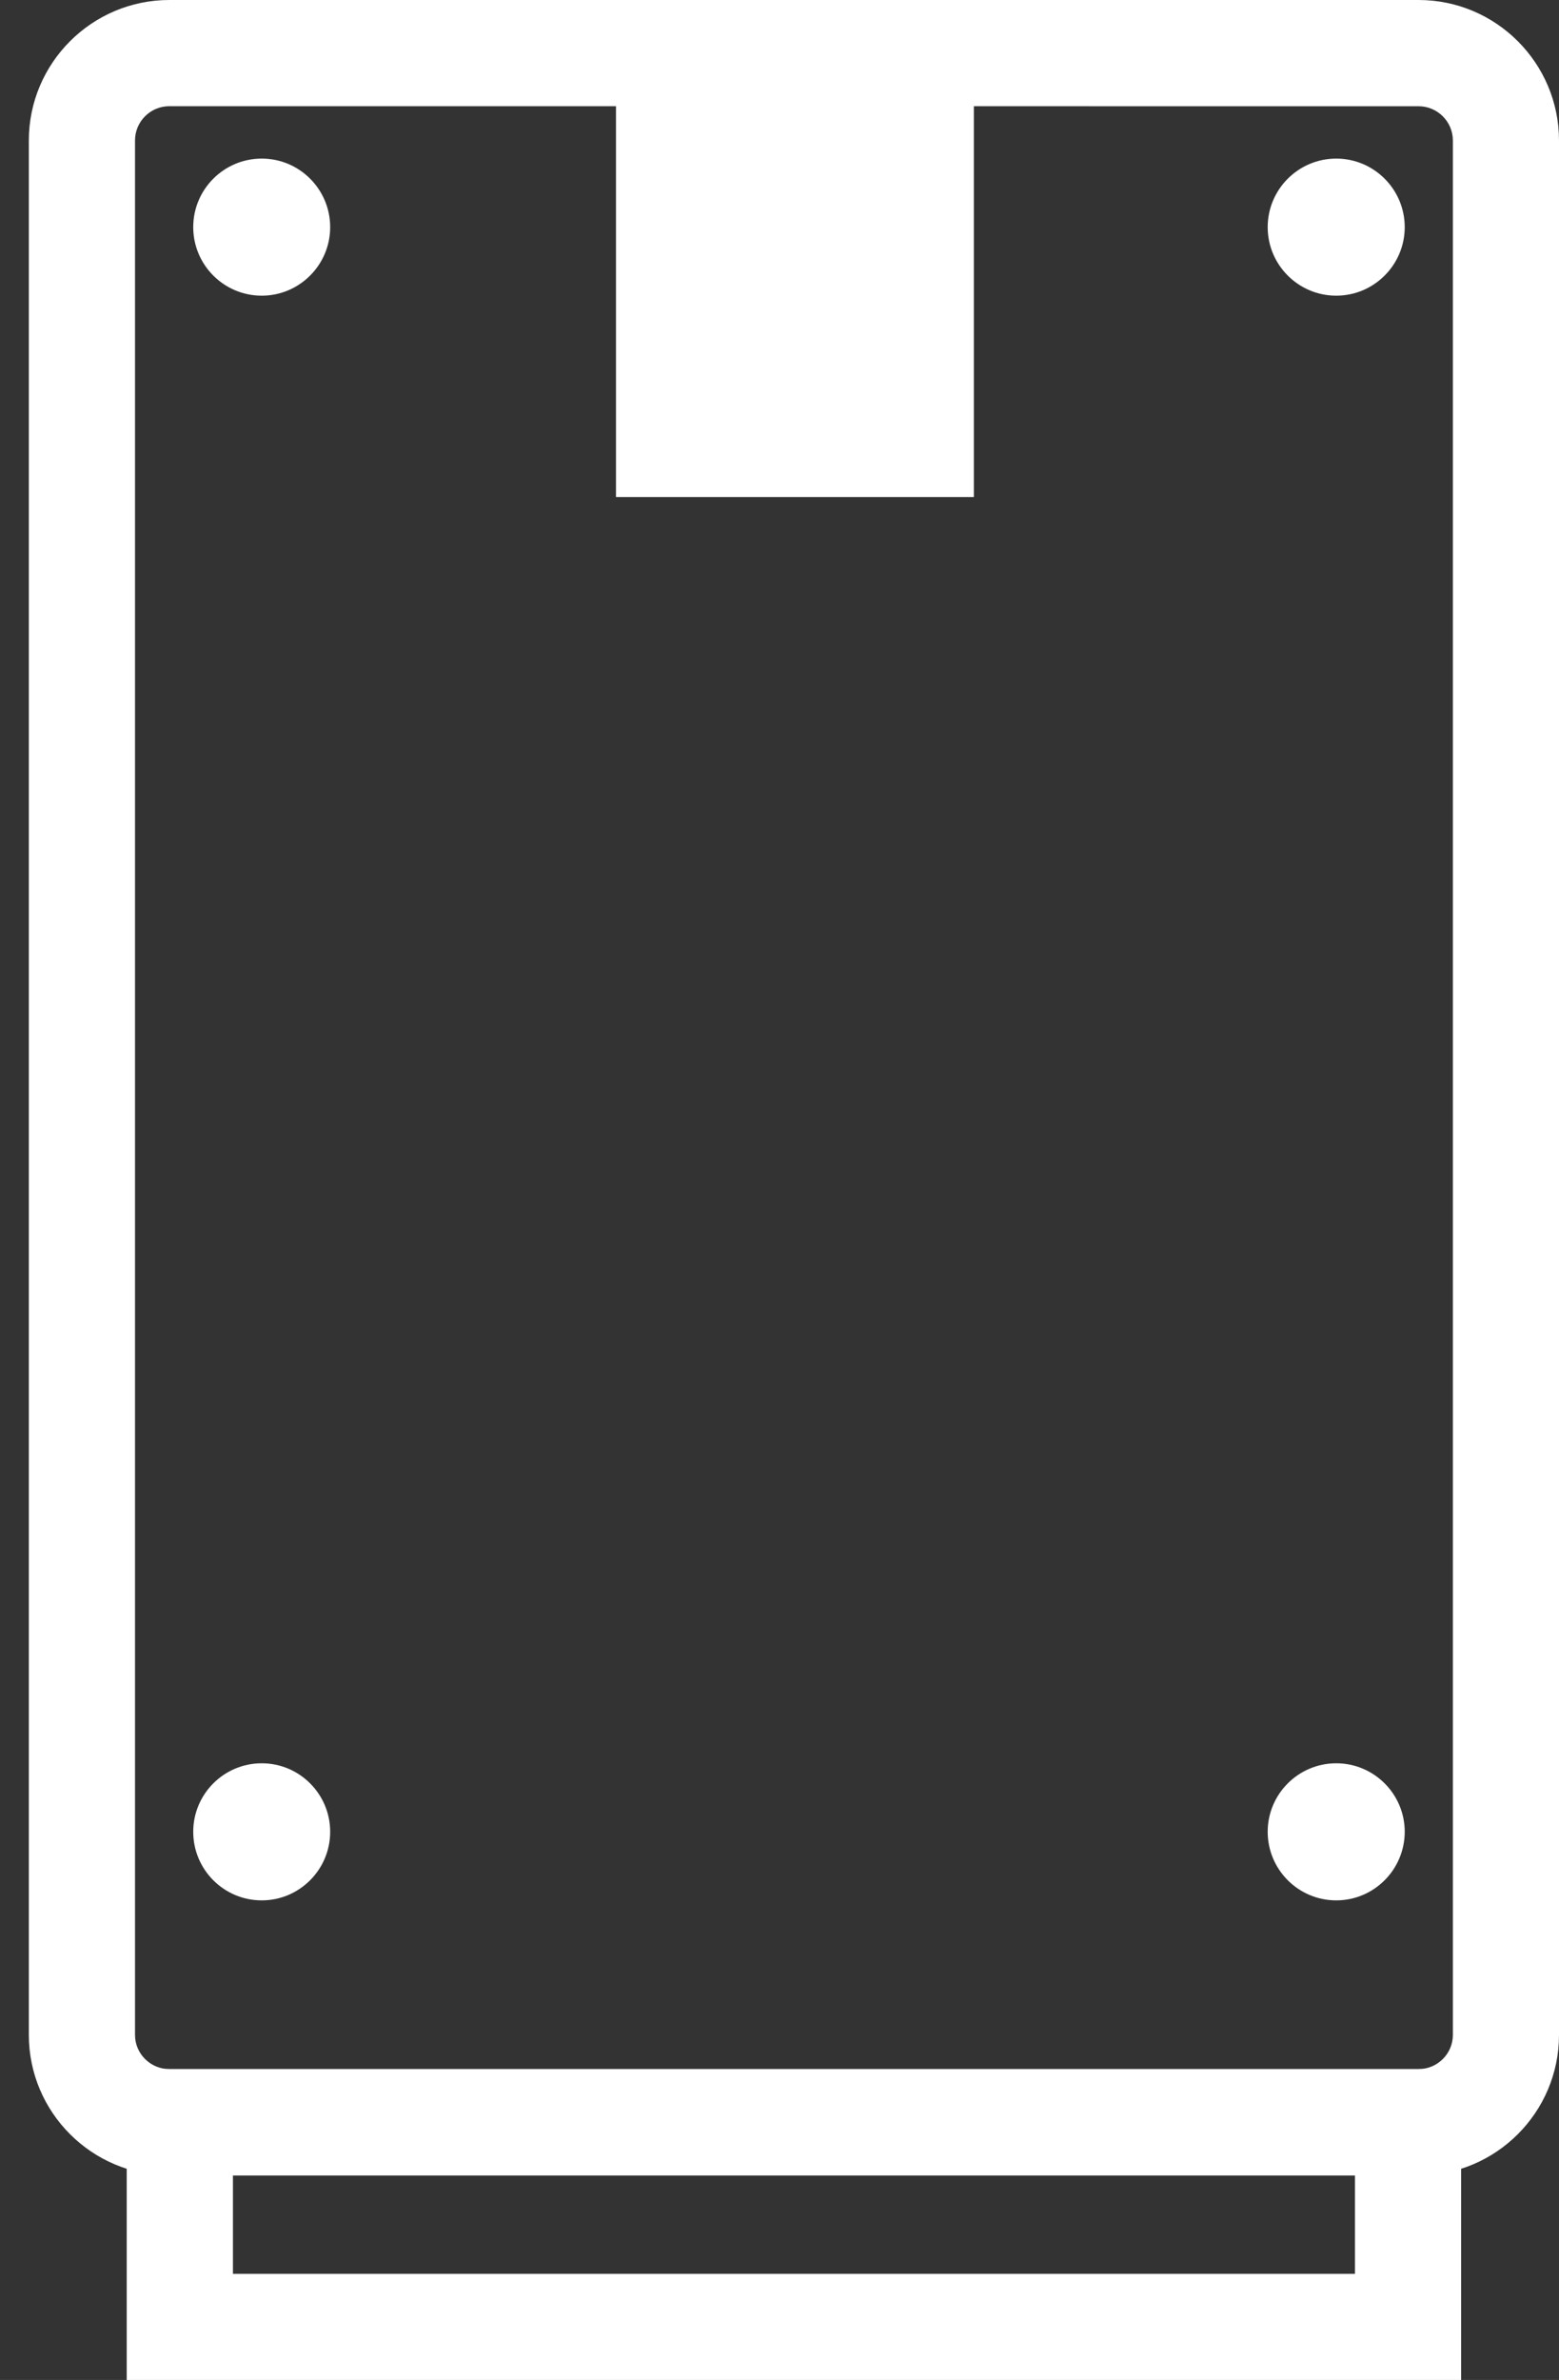 <?xml version="1.0" encoding="utf-8"?>
<!-- Generator: Adobe Illustrator 16.0.0, SVG Export Plug-In . SVG Version: 6.00 Build 0)  -->
<!DOCTYPE svg PUBLIC "-//W3C//DTD SVG 1.1//EN" "http://www.w3.org/Graphics/SVG/1.1/DTD/svg11.dtd">
<svg version="1.1" id="Layer_1" xmlns="http://www.w3.org/2000/svg" xmlns:xlink="http://www.w3.org/1999/xlink" x="0px" y="0px"
	 width="31.409px" height="47.917px" viewBox="0 17.633 31.409 47.917" enable-background="new 0 17.633 31.409 47.917"
	 xml:space="preserve">
<rect x="0" y="17.633" width="31.409" height="47.917" fill="#333333" stroke="none"/>
<g>
	<g>
		<path fill="#FFFFFF" d="M28.58,60.931H3.411c-1.284,0-2.33-1.046-2.33-2.328V20.462c0-1.284,1.046-2.329,2.33-2.329H28.58
			c1.284,0,2.329,1.045,2.329,2.329v38.141C30.909,59.885,29.865,60.931,28.58,60.931z M3.411,19.271
			c-0.657,0-1.191,0.534-1.191,1.19v38.142c0,0.654,0.534,1.188,1.191,1.188H28.58c0.655,0,1.191-0.534,1.191-1.188V20.462
			c0-0.656-0.536-1.19-1.191-1.19L3.411,19.271L3.411,19.271z"/>
		<path fill="#FFFFFF" d="M28.58,61.431H3.411c-1.561,0-2.83-1.27-2.83-2.828V20.462c0-1.56,1.271-2.829,2.83-2.829H28.58
			c1.56,0,2.829,1.27,2.829,2.829v38.141C31.409,60.163,30.139,61.431,28.58,61.431z M3.411,18.632c-1.009,0-1.83,0.82-1.83,1.829
			v38.142c0,1.008,0.821,1.828,1.83,1.828H28.58c1.009,0,1.829-0.82,1.829-1.828V20.462c0-1.009-0.82-1.829-1.829-1.829
			L3.411,18.632L3.411,18.632z M28.58,60.292H3.411c-0.933,0-1.691-0.758-1.691-1.689V20.462c0-0.932,0.76-1.69,1.691-1.69H28.58
			c0.933,0,1.691,0.759,1.691,1.69v38.141C30.272,59.535,29.512,60.292,28.58,60.292z M3.411,19.771c-0.381,0-0.691,0.31-0.691,0.69
			v38.142c0,0.379,0.312,0.688,0.691,0.688H28.58c0.381,0,0.691-0.31,0.691-0.688V20.462c0-0.381-0.312-0.69-0.691-0.69
			L3.411,19.771L3.411,19.771z"/>
	</g>
	<g>
		<path fill="#FFFFFF" d="M28.937,65.05H3.053v-5.259h25.884V65.05z M4.193,63.913h23.605v-2.981H4.193V63.913z"/>
		<path fill="#FFFFFF" d="M29.437,65.55H2.553v-6.259h26.884V65.55z M3.553,64.55h24.884v-4.259H3.553V64.55z M28.298,64.413H3.693
			v-3.981h24.605V64.413z M4.693,63.413h22.605v-1.981H4.693V63.413z"/>
	</g>
	<g>
		<circle fill="#FFFFFF" cx="5.273" cy="54.513" r="0.879"/>
		<path fill="#FFFFFF" d="M5.273,55.894c-0.762,0-1.38-0.619-1.38-1.381c0-0.76,0.618-1.379,1.38-1.379
			c0.761,0,1.379,0.619,1.379,1.379C6.652,55.275,6.033,55.894,5.273,55.894z M5.273,54.134c-0.21,0-0.38,0.17-0.38,0.379
			c0,0.211,0.17,0.381,0.38,0.381c0.209,0,0.379-0.17,0.379-0.381C5.652,54.304,5.482,54.134,5.273,54.134z"/>
	</g>
	<g>
		<circle fill="#FFFFFF" cx="26.92" cy="54.514" r="0.88"/>
		<path fill="#FFFFFF" d="M26.921,55.894c-0.762,0-1.381-0.619-1.381-1.381c0-0.76,0.619-1.379,1.381-1.379
			c0.761,0,1.38,0.619,1.38,1.379C28.3,55.275,27.681,55.894,26.921,55.894z M26.921,54.134c-0.21,0-0.381,0.17-0.381,0.379
			c0,0.211,0.171,0.381,0.381,0.381c0.209,0,0.38-0.17,0.38-0.381C27.3,54.304,27.13,54.134,26.921,54.134z"/>
	</g>
	<g>
		<circle fill="#FFFFFF" cx="5.273" cy="22.206" r="0.879"/>
		<path fill="#FFFFFF" d="M5.273,23.586c-0.762,0-1.38-0.619-1.38-1.38c0-0.761,0.618-1.38,1.38-1.38
			c0.761,0,1.379,0.619,1.379,1.38C6.652,22.967,6.033,23.586,5.273,23.586z M5.273,21.826c-0.21,0-0.38,0.17-0.38,0.38
			c0,0.209,0.17,0.38,0.38,0.38c0.209,0,0.379-0.171,0.379-0.38C5.652,21.997,5.482,21.826,5.273,21.826z"/>
	</g>
	<g>
		<circle fill="#FFFFFF" cx="26.92" cy="22.206" r="0.88"/>
		<path fill="#FFFFFF" d="M26.921,23.586c-0.762,0-1.381-0.619-1.381-1.38c0-0.761,0.619-1.38,1.381-1.38
			c0.761,0,1.38,0.619,1.38,1.38C28.301,22.967,27.681,23.586,26.921,23.586z M26.921,21.826c-0.21,0-0.381,0.17-0.381,0.38
			c0,0.209,0.171,0.38,0.381,0.38c0.209,0,0.38-0.171,0.38-0.38C27.3,21.997,27.13,21.826,26.921,21.826z"/>
	</g>
	<g>
		<rect x="12.91" y="19.205" fill="#FFFFFF" width="6.21" height="7.936"/>
		<path fill="#FFFFFF" d="M19.62,27.64h-7.21v-8.935h7.21V27.64z M13.41,26.64h5.21v-6.936h-5.21V26.64z"/>
	</g>
</g>
</svg>
